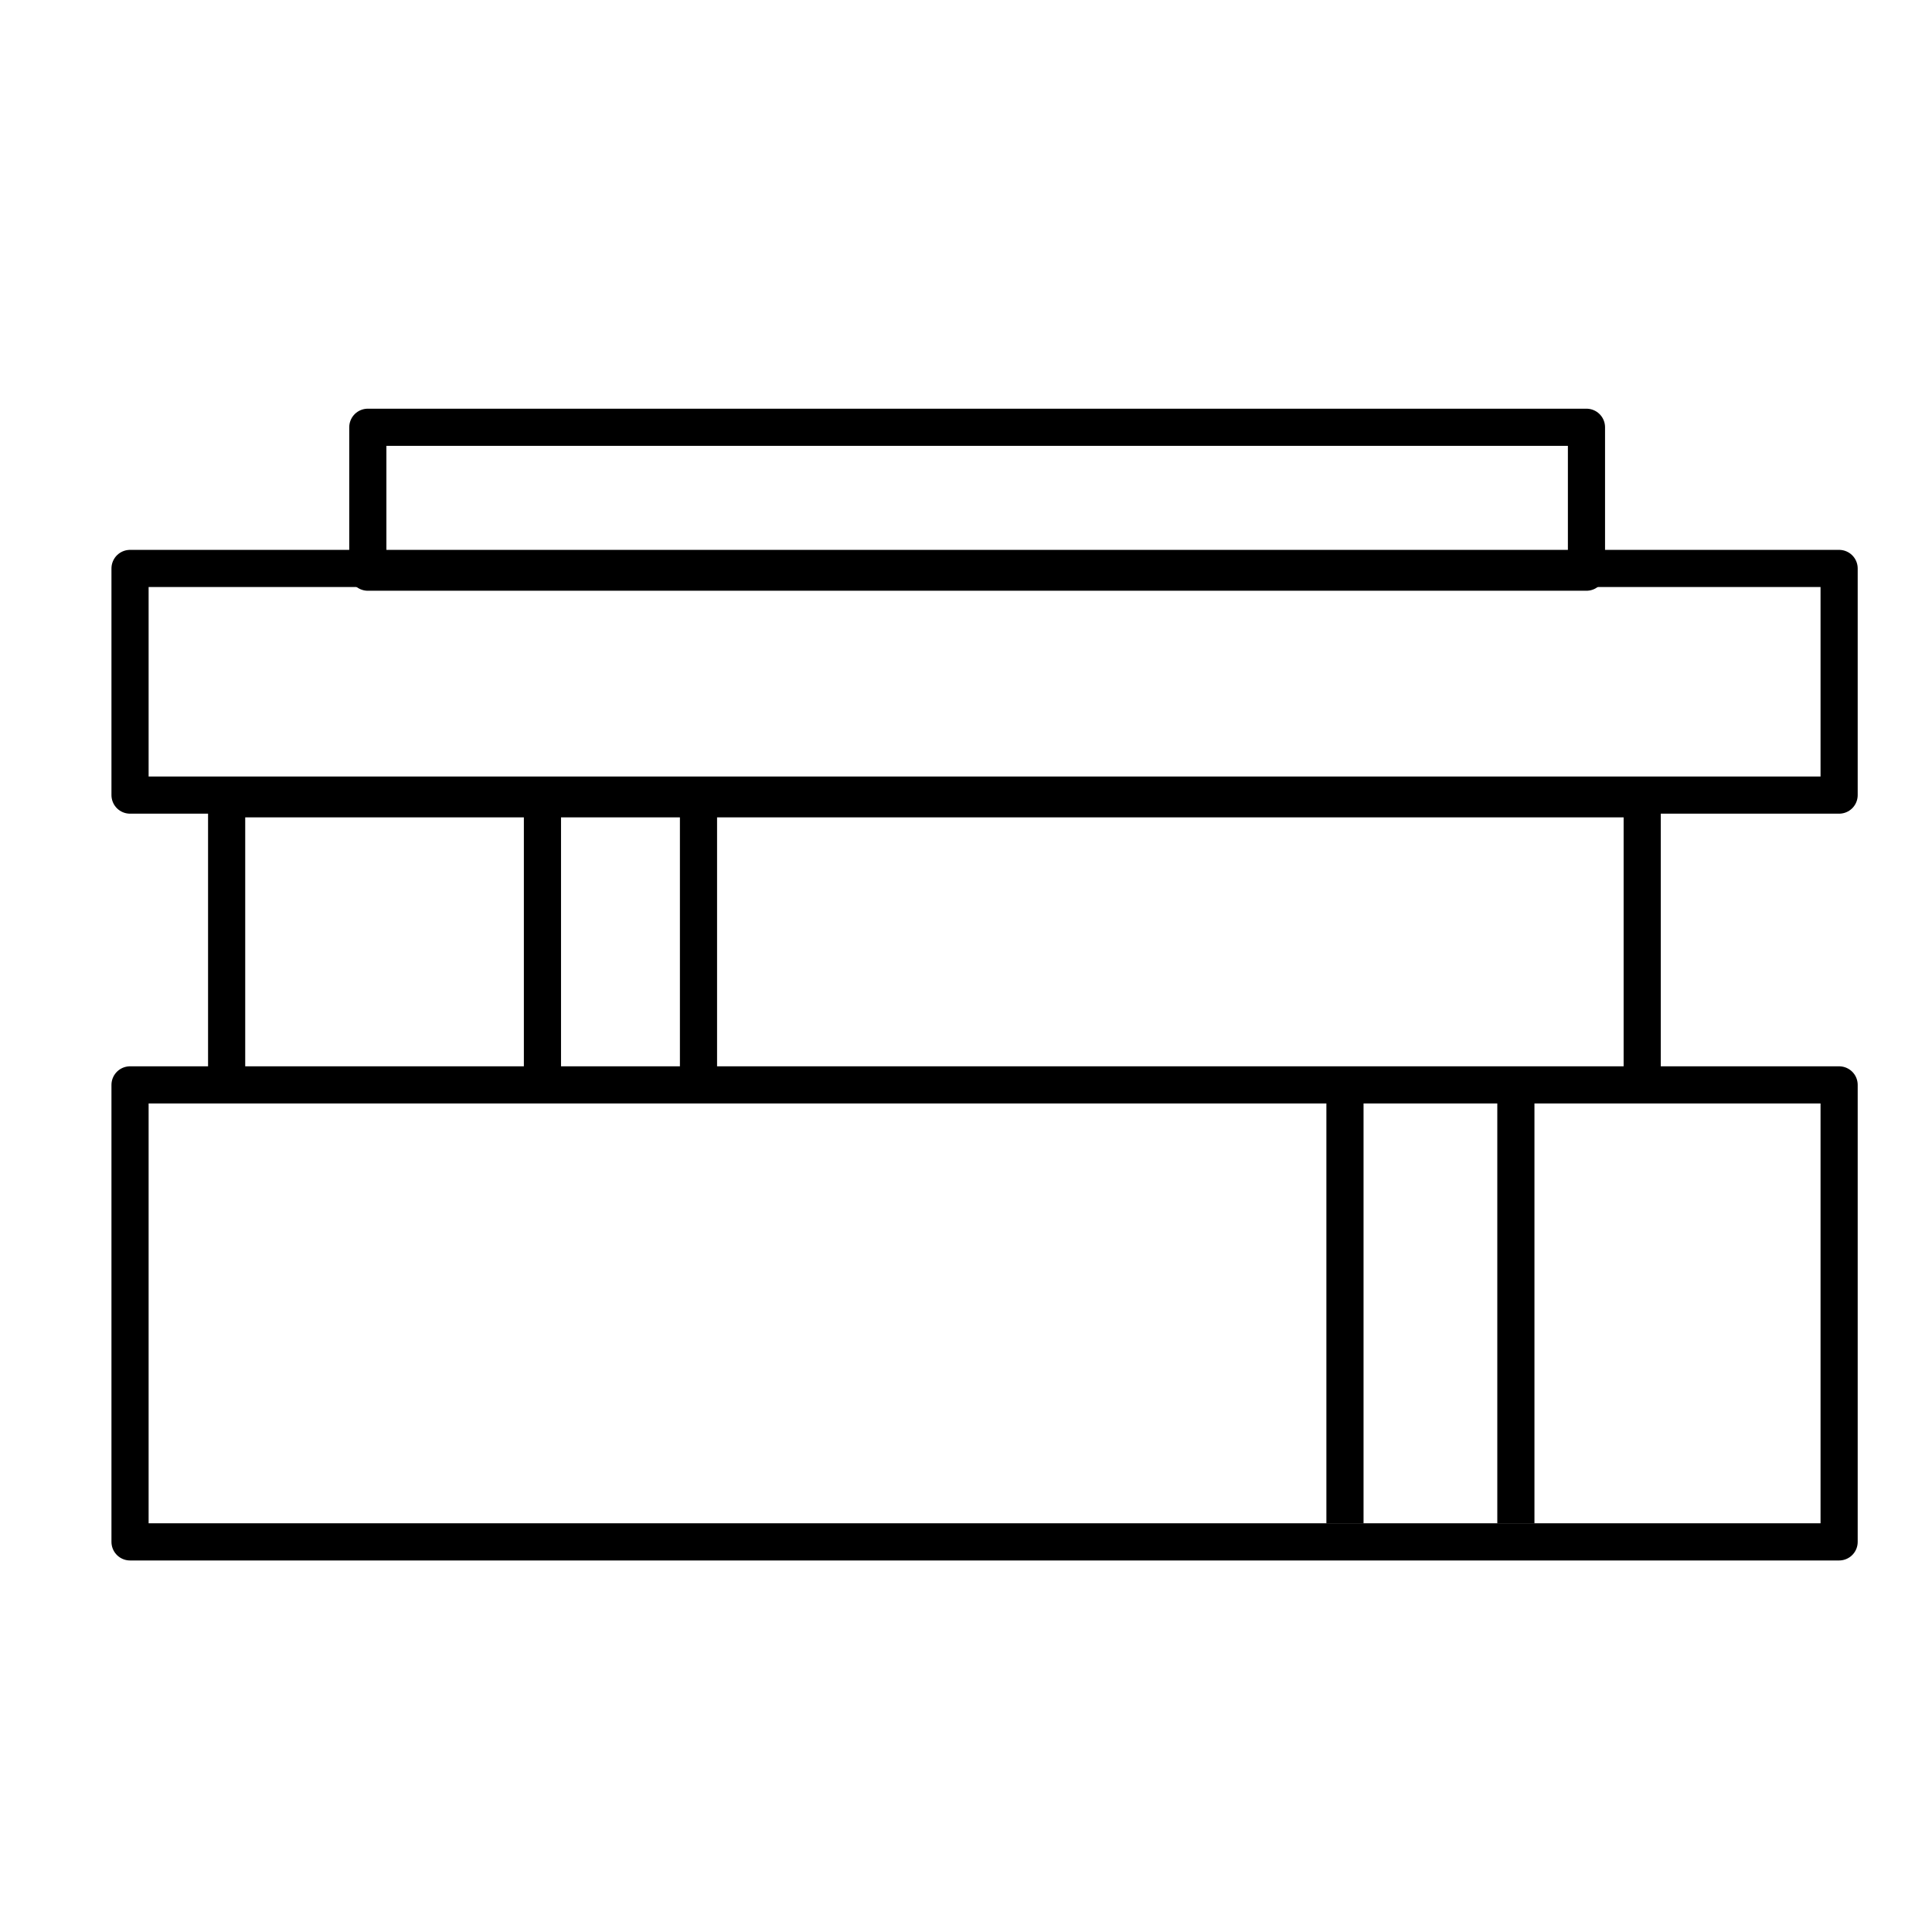 <svg version="1.1" id="Lager_16" xmlns="http://www.w3.org/2000/svg" x="0" y="0" viewBox="0 0 52 52" xml:space="preserve"><style>.st0{fill:none;stroke:#000;stroke-linejoin:round;stroke-miterlimit:10}</style><path class="st0" d="M3.5 29.2h46v12.3h-46zm2.6-7.7h38.1v7.7H6.1zm-2.6-6.2h46v6.1h-46z"/><path class="st0" d="M9.9 11.5h32.8v3.9H9.9zm26.3 17.8V41m4.6-11.7V41M14.6 21.5v7.7m4.2-7.7v7.7"/></svg>